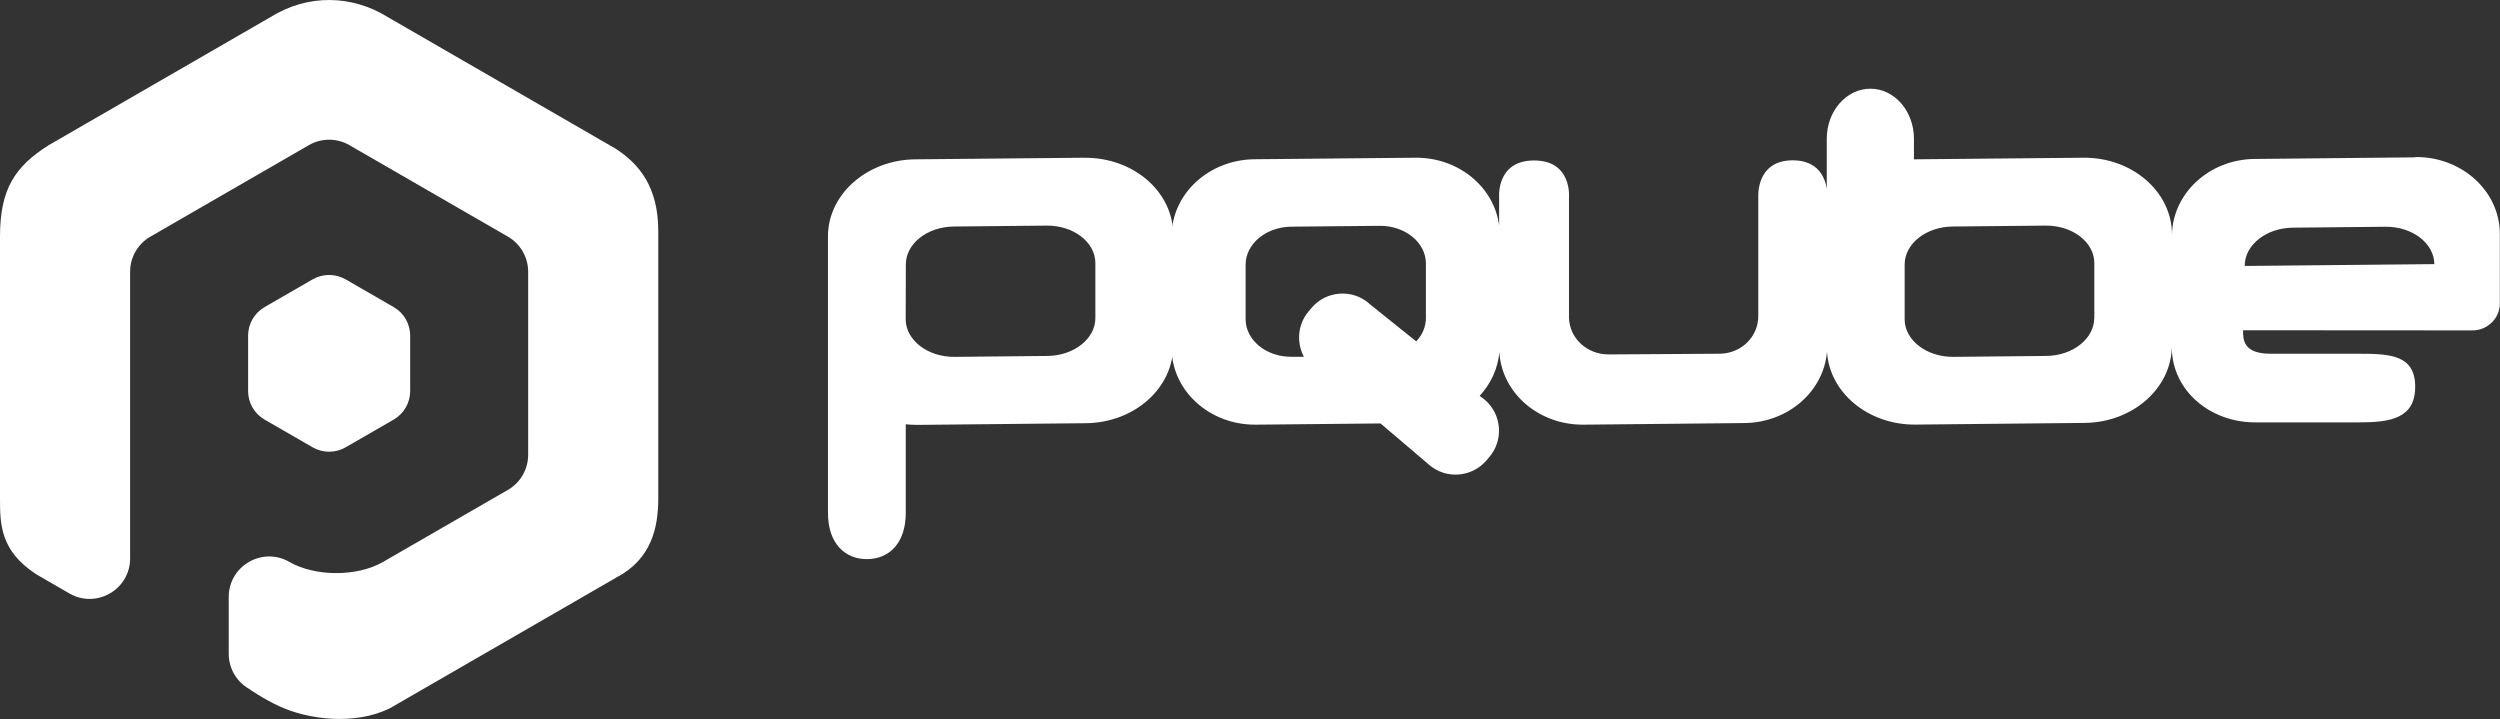 <?xml version="1.0" encoding="UTF-8"?>
<svg id="Layer_2" xmlns="http://www.w3.org/2000/svg" viewBox="0 0 327.79 94.27"><rect x="0" y="0" width="327.79" height="94.27" fill="#333333" stroke="none"/><defs><style>.cls-1{fill:#fff;}</style></defs><g id="Layer_1-2"><g><path class="cls-1" d="M35.47,2.24L6.36,19.05C1.97,21.84,0,24.77,0,31.03v34.27c0,3.36,0,6.91,4.76,10l4.34,2.51c3.54,2.04,7.96-.51,7.96-4.6V35.63c0-1.9,1.01-3.65,2.65-4.6l20.79-12c1.64-.95,3.67-.95,5.31,0l20.79,12c1.64,.95,2.65,2.7,2.65,4.6v24c0,1.9-1.01,3.65-2.65,4.6l-16.38,9.45c-3.37,1.95-8.89,1.95-12.27,0-3.54-2.04-7.96,.51-7.96,4.6v7.44c0,1.9,1.01,3.65,2.66,4.6,0,0,1.79,1.27,3.92,2.26,3.77,1.76,9.92,2.57,14.56,.28l29.67-17.13c4.64-2.42,5.51-6.58,5.51-10.4V30.29c0-5.68-2.42-8.74-5.58-10.79L50.84,2.24c-4.68-2.91-10.45-3.06-15.37,0"/><path class="cls-1" d="M53.78,51.27v-7.26c0-1.55-.82-2.98-2.17-3.75l-6.29-3.63c-1.34-.77-2.99-.77-4.33,0l-6.29,3.63c-1.34,.77-2.17,2.2-2.17,3.75v7.26c0,1.55,.82,2.98,2.17,3.75l6.29,3.63c1.34,.77,2.99,.77,4.33,0l6.29-3.63c1.34-.77,2.17-2.2,2.17-3.75"/><path class="cls-1" d="M294.32,34.87c-.02-2.74,2.8-4.98,6.3-5.02l12.16-.12c3.51-.03,6.38,2.16,6.4,4.9l-24.86,.24Zm-19.73,6.79c.02,2.73-2.8,4.98-6.3,5.01l-12.17,.12c-3.5,.03-6.37-2.17-6.39-4.9v-7.18c-.02-2.74,2.8-4.98,6.3-5.01l12.18-.12c3.51-.03,6.37,2.15,6.39,4.89v7.18Zm-95.1-1.89c-2.21-1.91-5.59-1.65-7.49,.56l-.39,.46c-1.91,2.21-1.65,5.59,.56,7.49l-1.21-1.5h-1.56c-3.33,.05-6.05-2.15-6.08-4.88v-7.17c-.02-2.73,2.65-4.97,5.98-5.01l11.59-.11c3.32-.03,6.04,2.16,6.07,4.9v7.18c0,1.15-.47,2.22-1.27,3.07l-6.2-4.97Zm137.22-19.14l-21.07,.21c-5.95,.05-10.73,4.46-10.86,9.9v-.09c-.06-5.57-5.27-10.04-11.64-9.97l-22.16,.21s-.03,0-.03,0v-2.7c0-3.62-2.56-6.56-5.71-6.56s-5.72,2.93-5.72,6.56v6.57c-.22-1.45-1.11-3.74-4.46-3.74-4.9,0-4.52,4.89-4.52,4.89v15.5c.02,2.71-2.19,4.93-5.05,4.97l-14.54,.09c-2.86,.03-5.2-2.14-5.23-4.86v-15.7s.45-4.87-4.57-4.87-4.59,4.87-4.59,4.87v3.68c-.63-5.06-5.33-8.97-11-8.91l-21.07,.2c-6.06,.06-10.93,4.62-10.87,10.2v14.62c.05,5.58,5.01,10.05,11.07,9.98l16.32-.16,6.38,5.43c2.21,1.91,5.58,1.65,7.49-.56l.39-.46c1.9-2.21,1.65-5.58-.56-7.49l-.7-.54c1.45-1.57,2.39-3.55,2.58-5.73,.31,5.35,5.15,9.57,11.05,9.51l21.06-.21c5.77-.05,10.44-4.18,10.85-9.38,.3,5.38,5.4,9.64,11.61,9.58l22.17-.22c6.32-.06,11.41-4.57,11.43-10.07v.24c.06,5.58,5.02,9.82,11.07,9.76h13.45c4.09,0,7.39-.49,7.39-4.67s-3.3-4.33-7.39-4.33h-11.58c-3.59,0-3.6-1.86-3.6-3.06v-.02l30.1,.02c1.93,0,3.57-1.57,3.57-3.51v-9.24c-.06-5.56-5.01-10.03-11.07-9.98"/><path class="cls-1" d="M143.62,41.66c.03,2.73-2.79,4.98-6.29,5.01l-12.18,.12c-3.5,.03-6.37-2.17-6.4-4.9l.02-7.18c-.03-2.74,2.79-4.98,6.29-5.01l12.17-.12c3.5-.03,6.37,2.15,6.39,4.89v7.18Zm-1.45-20.98l-22.16,.21c-6.37,.06-11.51,4.63-11.45,10.2v3.82h0v32.33c0,4.09,2.28,6.07,5.1,6.07s5.1-1.98,5.1-6.07v-11.61c.48,.05,.96,.08,1.45,.08l22.16-.22c6.37-.06,11.5-4.63,11.45-10.2v-14.63c-.05-5.57-5.27-10.04-11.64-9.97"/></g></g></svg>
